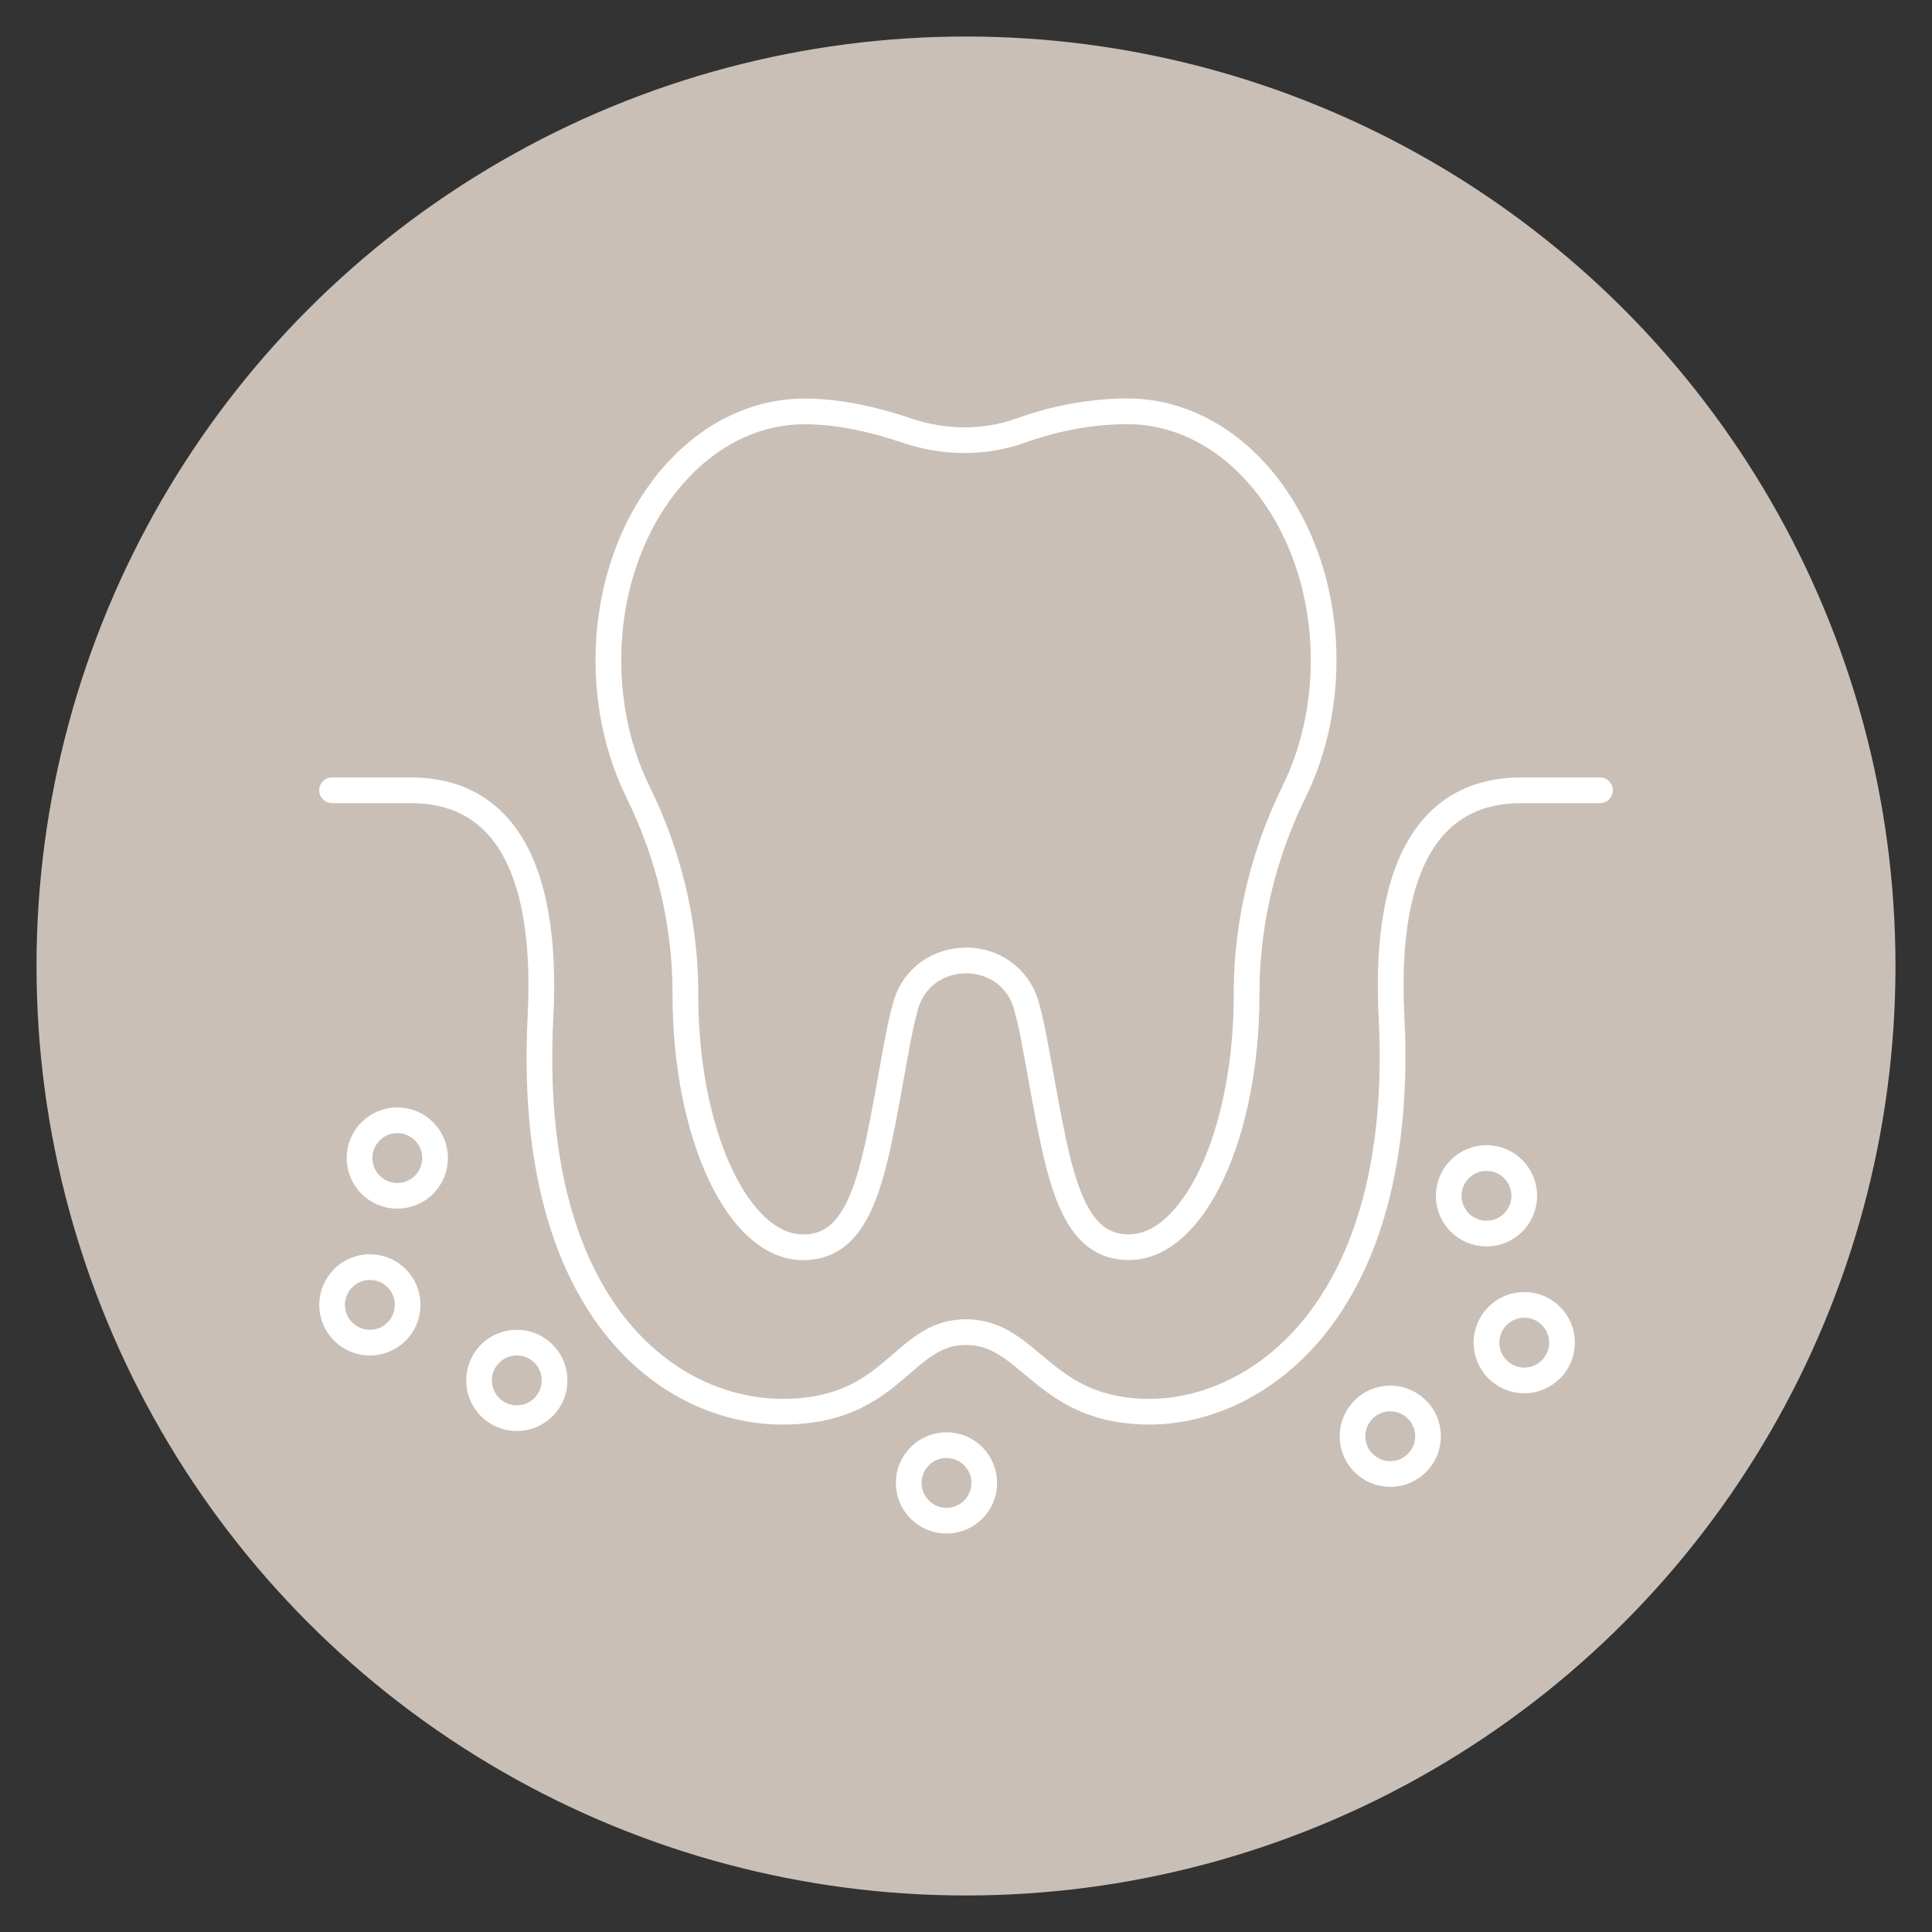 <svg xmlns="http://www.w3.org/2000/svg" id="Layer_1" data-name="Layer 1" viewBox="0 0 200 200"><rect x="0" y="0" width="200" height="200" fill="#333333" stroke="none"/><defs><style>      .cls-1 {        fill: #cabfb6;      }      .cls-2 {        fill: none;        stroke: #fff;        stroke-linecap: round;        stroke-linejoin: round;        stroke-width: 2.66px;      }    </style></defs><circle class="cls-1" cx="100" cy="100" r="96.22"></circle><g><g><path class="cls-2" d="M100,99.42c2.7,0,5.42,1.6,6.28,4.79.27.99.51,2.02.71,3.09,2.39,12.49,3.14,21.81,9.87,21.81s12.19-11.71,12.19-26.15c0-.2,0-.39,0-.59.07-7.08,1.79-14.05,4.91-20.41,1.94-3.95,3.06-8.61,3.06-13.61,0-14.23-9.1-25.77-20.31-25.77-4.32,0-8.19.96-11.11,2.01-3.81,1.36-7.97,1.26-11.8-.04-3.01-1.03-6.78-1.96-10.51-1.96-11.22,0-20.31,11.54-20.31,25.77,0,5,1.12,9.66,3.06,13.61,3.13,6.36,4.84,13.33,4.91,20.41,0,.2,0,.4,0,.59,0,14.44,5.45,26.15,12.19,26.15s7.49-9.32,9.87-21.81c.2-1.06.44-2.09.71-3.09.86-3.2,3.58-4.79,6.28-4.79Z"></path><path class="cls-2" d="M165.63,81.81h-8.16c-8.95,0-14.26,7.05-13.42,23.47,1.54,30.34-13.92,40.86-25.04,40.86s-12.32-8.24-19.01-8.24-7.4,8.24-19.01,8.24-26.58-10.51-25.04-40.86c.84-16.42-4.47-23.47-13.42-23.47h-8.16"></path></g><circle class="cls-2" cx="41.13" cy="119.88" r="3.91"></circle><circle class="cls-2" cx="153.88" cy="123.79" r="3.91"></circle><circle class="cls-2" cx="97.98" cy="153.51" r="3.91"></circle><circle class="cls-2" cx="143.92" cy="148.68" r="3.91"></circle><circle class="cls-2" cx="53.5" cy="142.9" r="3.91"></circle><circle class="cls-2" cx="38.29" cy="135.08" r="3.91"></circle><circle class="cls-2" cx="157.79" cy="138.99" r="3.91"></circle></g></svg>
